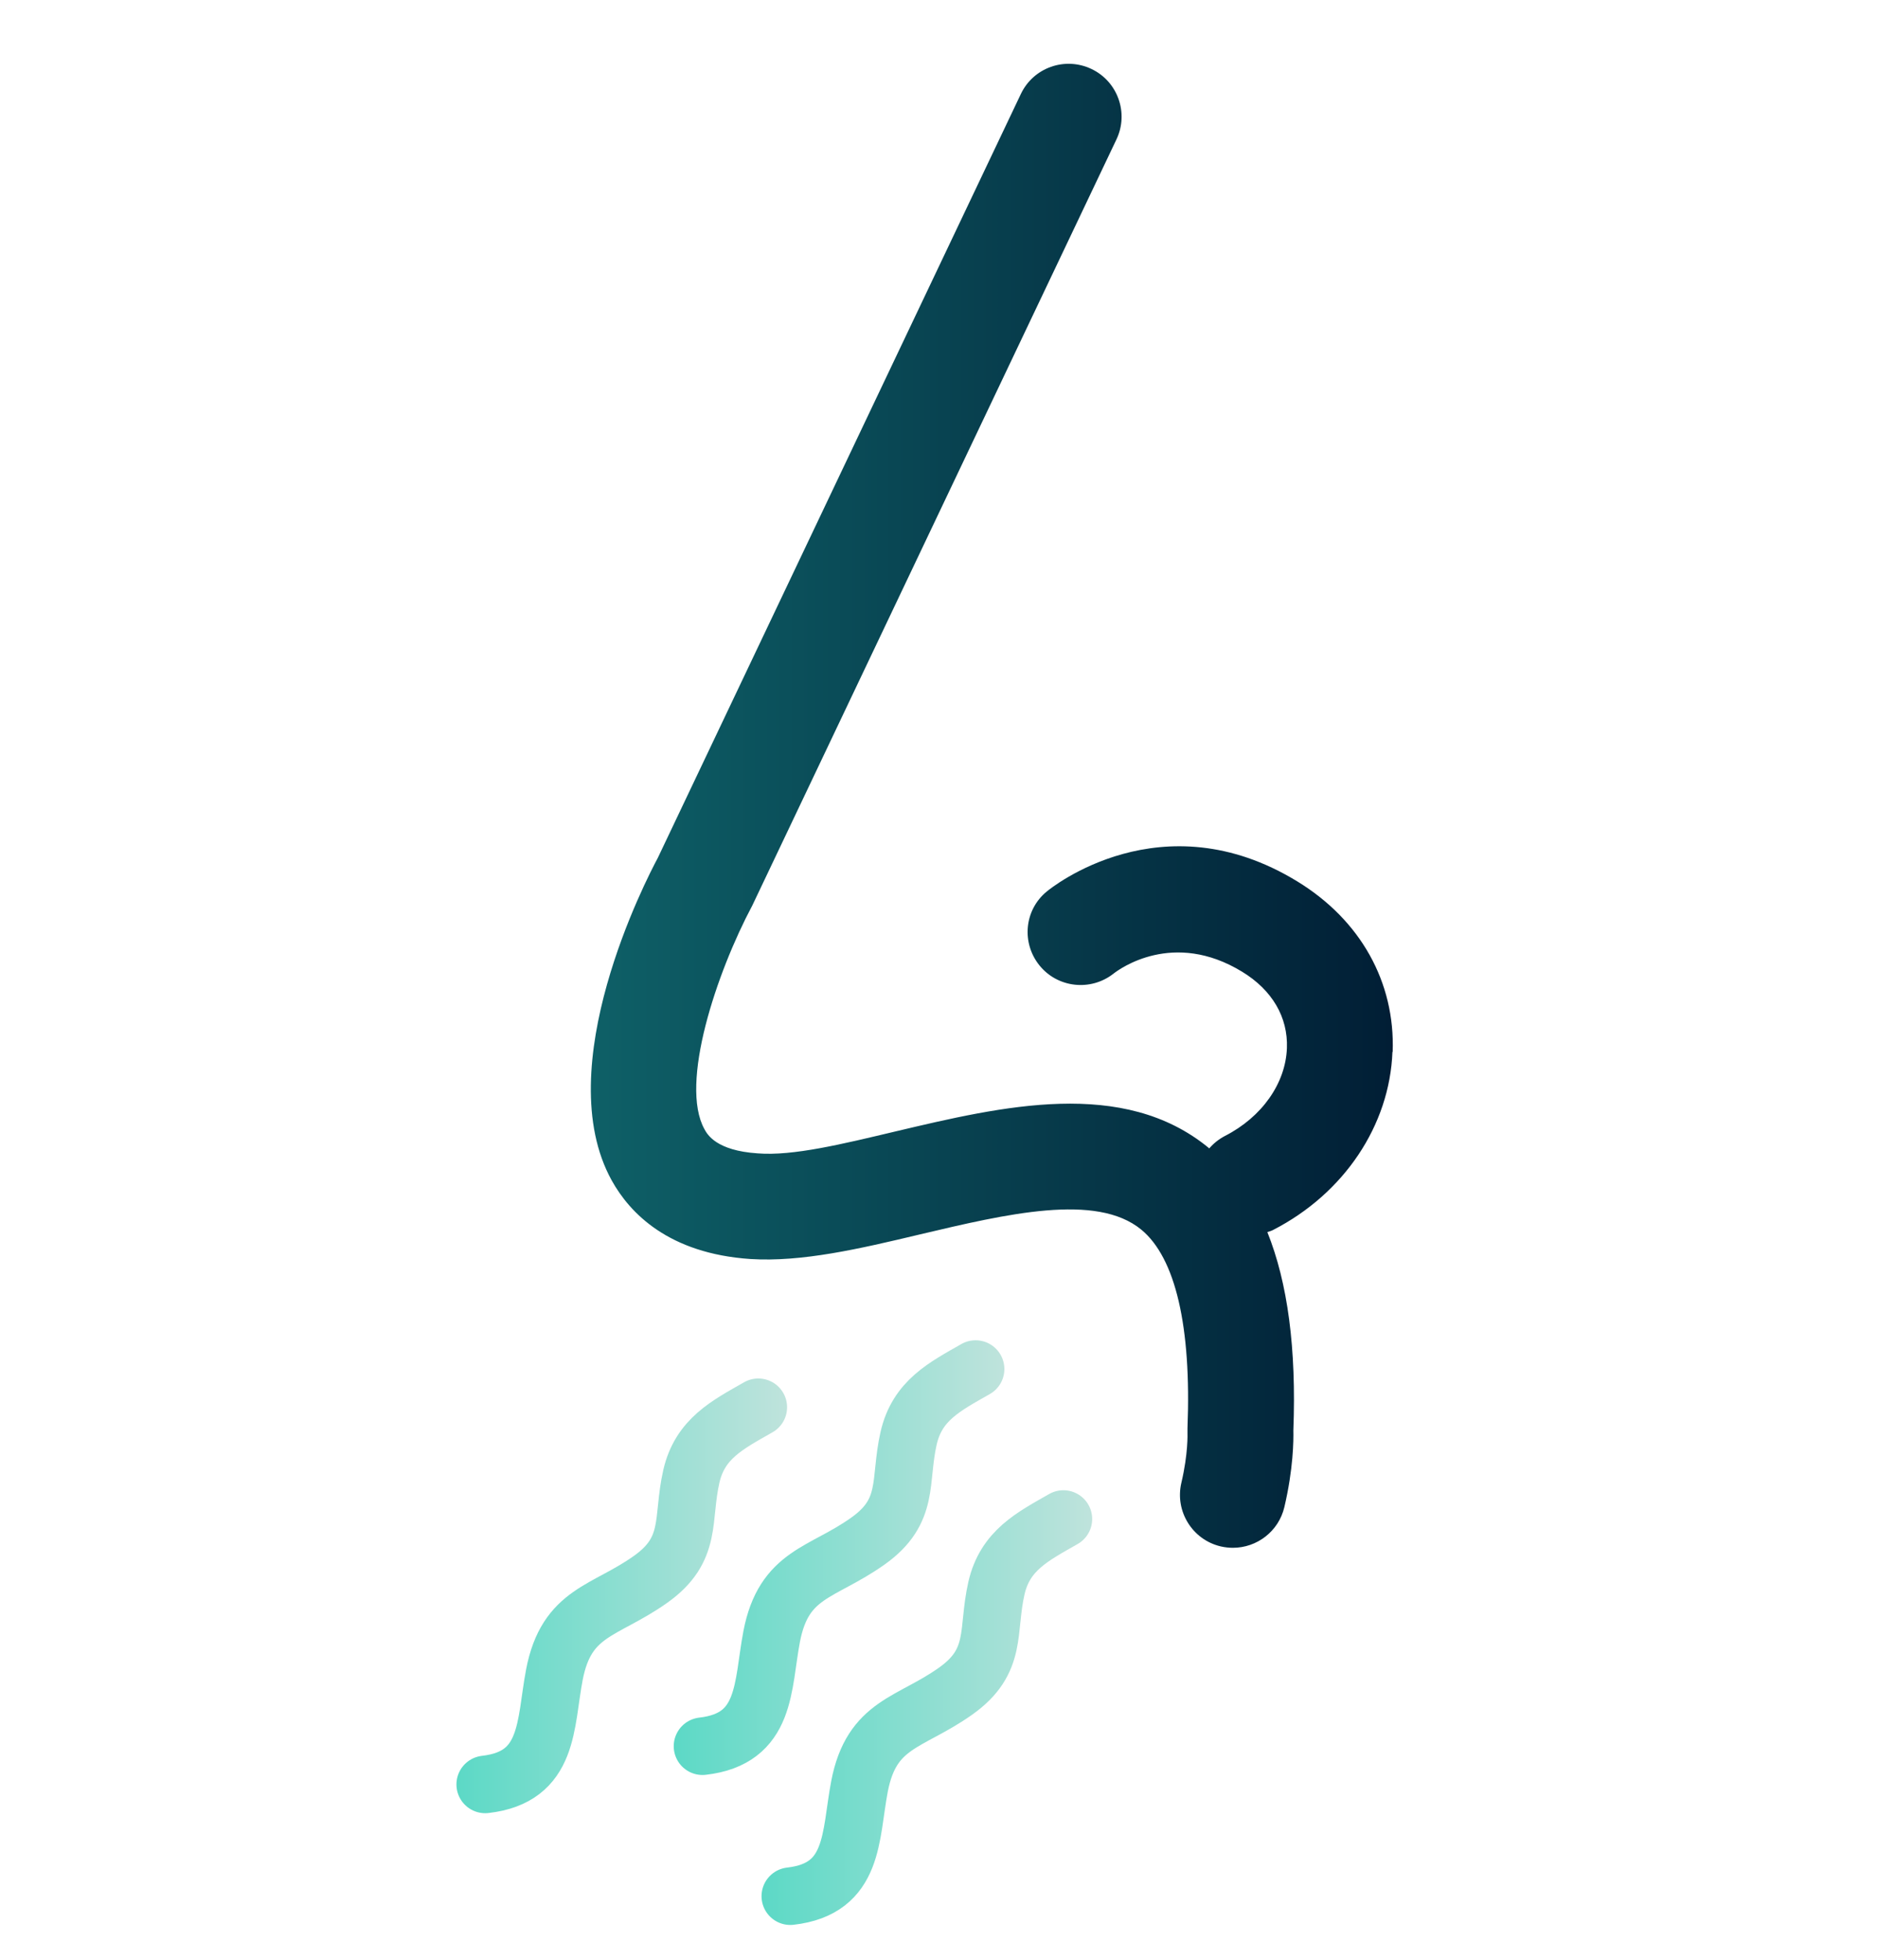 <?xml version="1.0" encoding="UTF-8"?>
<svg xmlns="http://www.w3.org/2000/svg" xmlns:xlink="http://www.w3.org/1999/xlink" id="Account" viewBox="0 0 163.18 170.29">
  <defs>
    <style>
      .cls-1 {
        fill: url(#New_Gradient_Swatch);
      }

      .cls-2 {
        stroke: url(#New_Gradient_Swatch_copy-3);
      }

      .cls-2, .cls-3, .cls-4 {
        fill: none;
        stroke-linecap: round;
        stroke-linejoin: round;
        stroke-width: 5px;
      }

      .cls-3 {
        stroke: url(#New_Gradient_Swatch_copy-2);
      }

      .cls-4 {
        stroke: url(#New_Gradient_Swatch_copy);
      }
    </style>
    <linearGradient id="New_Gradient_Swatch" data-name="New Gradient Swatch" x1="51.35" y1="70.01" x2="121.02" y2="70.01" gradientUnits="userSpaceOnUse">
      <stop offset="0" stop-color="#0e6067"></stop>
      <stop offset="1" stop-color="#011e35"></stop>
    </linearGradient>
    <linearGradient id="New_Gradient_Swatch_copy" data-name="New Gradient Swatch copy" x1="39.66" y1="138.66" x2="68.39" y2="138.66" gradientUnits="userSpaceOnUse">
      <stop offset="0" stop-color="#5cd9c6"></stop>
      <stop offset="1" stop-color="#bfe3dc"></stop>
    </linearGradient>
    <linearGradient id="New_Gradient_Swatch_copy-2" data-name="New Gradient Swatch copy" x1="58.54" y1="135.34" x2="87.27" y2="135.34" xlink:href="#New_Gradient_Swatch_copy"></linearGradient>
    <linearGradient id="New_Gradient_Swatch_copy-3" data-name="New Gradient Swatch copy" x1="66.17" y1="148.36" x2="94.91" y2="148.36" xlink:href="#New_Gradient_Swatch_copy"></linearGradient>
  </defs>
  <path class="cls-1" d="M121.01,91.4c.22-6.06-2.79-11.46-8.29-14.82-11.77-7.2-21.38.55-21.78.89-1.94,1.6-2.2,4.45-.62,6.41,1.58,1.96,4.46,2.27,6.44.71.51-.4,5.18-3.82,11.17-.16,2.61,1.59,3.99,3.95,3.89,6.63-.11,3.07-2.17,5.99-5.37,7.63-.54.28-1.01.66-1.38,1.09-.01-.01-.03-.03-.04-.04-7.44-6.12-17.94-3.63-27.2-1.44-4.59,1.09-8.94,2.16-12,1.91-3.6-.24-4.37-1.64-4.62-2.1-2.19-3.95,1.06-13.62,4.16-19.44L97.01,12.11c1.09-2.29.11-5.04-2.18-6.12-2.3-1.09-5.04-.12-6.13,2.18l-31.54,66.36c-.98,1.83-9.46,18.17-4.01,28.03,1.58,2.85,4.95,6.35,12.05,6.83,4.46.28,9.46-.88,14.74-2.14,7.53-1.78,15.32-3.63,19.23-.41,2.97,2.45,4.36,8.42,4.01,17.27,0,.13,0,.3,0,.43,0,.02.07,1.74-.53,4.29-.58,2.47.95,4.95,3.42,5.53.35.08.71.12,1.06.12,2.08,0,3.97-1.42,4.47-3.54.78-3.32.8-5.8.78-6.65.27-7.14-.49-12.83-2.26-17.24.17-.06.35-.1.51-.19,6.15-3.16,10.12-9.08,10.36-15.47Z"></path>
  <path class="cls-4" d="M42.16,155.04c5.61-.64,5.19-5.23,6.01-9.53,1.06-5.52,4.38-5.46,8.36-8.29,3.69-2.62,2.69-5.21,3.54-8.94.75-3.28,3.12-4.47,5.82-6.01"></path>
  <path class="cls-3" d="M61.04,151.72c5.61-.64,5.19-5.23,6.01-9.53,1.06-5.52,4.38-5.46,8.36-8.29,3.69-2.62,2.69-5.21,3.54-8.94.75-3.28,3.12-4.47,5.82-6.01"></path>
  <path class="cls-2" d="M68.67,164.75c5.61-.64,5.19-5.23,6.01-9.53,1.06-5.52,4.38-5.46,8.36-8.29,3.69-2.62,2.69-5.21,3.54-8.94.75-3.28,3.12-4.47,5.82-6.01"></path>
</svg>

